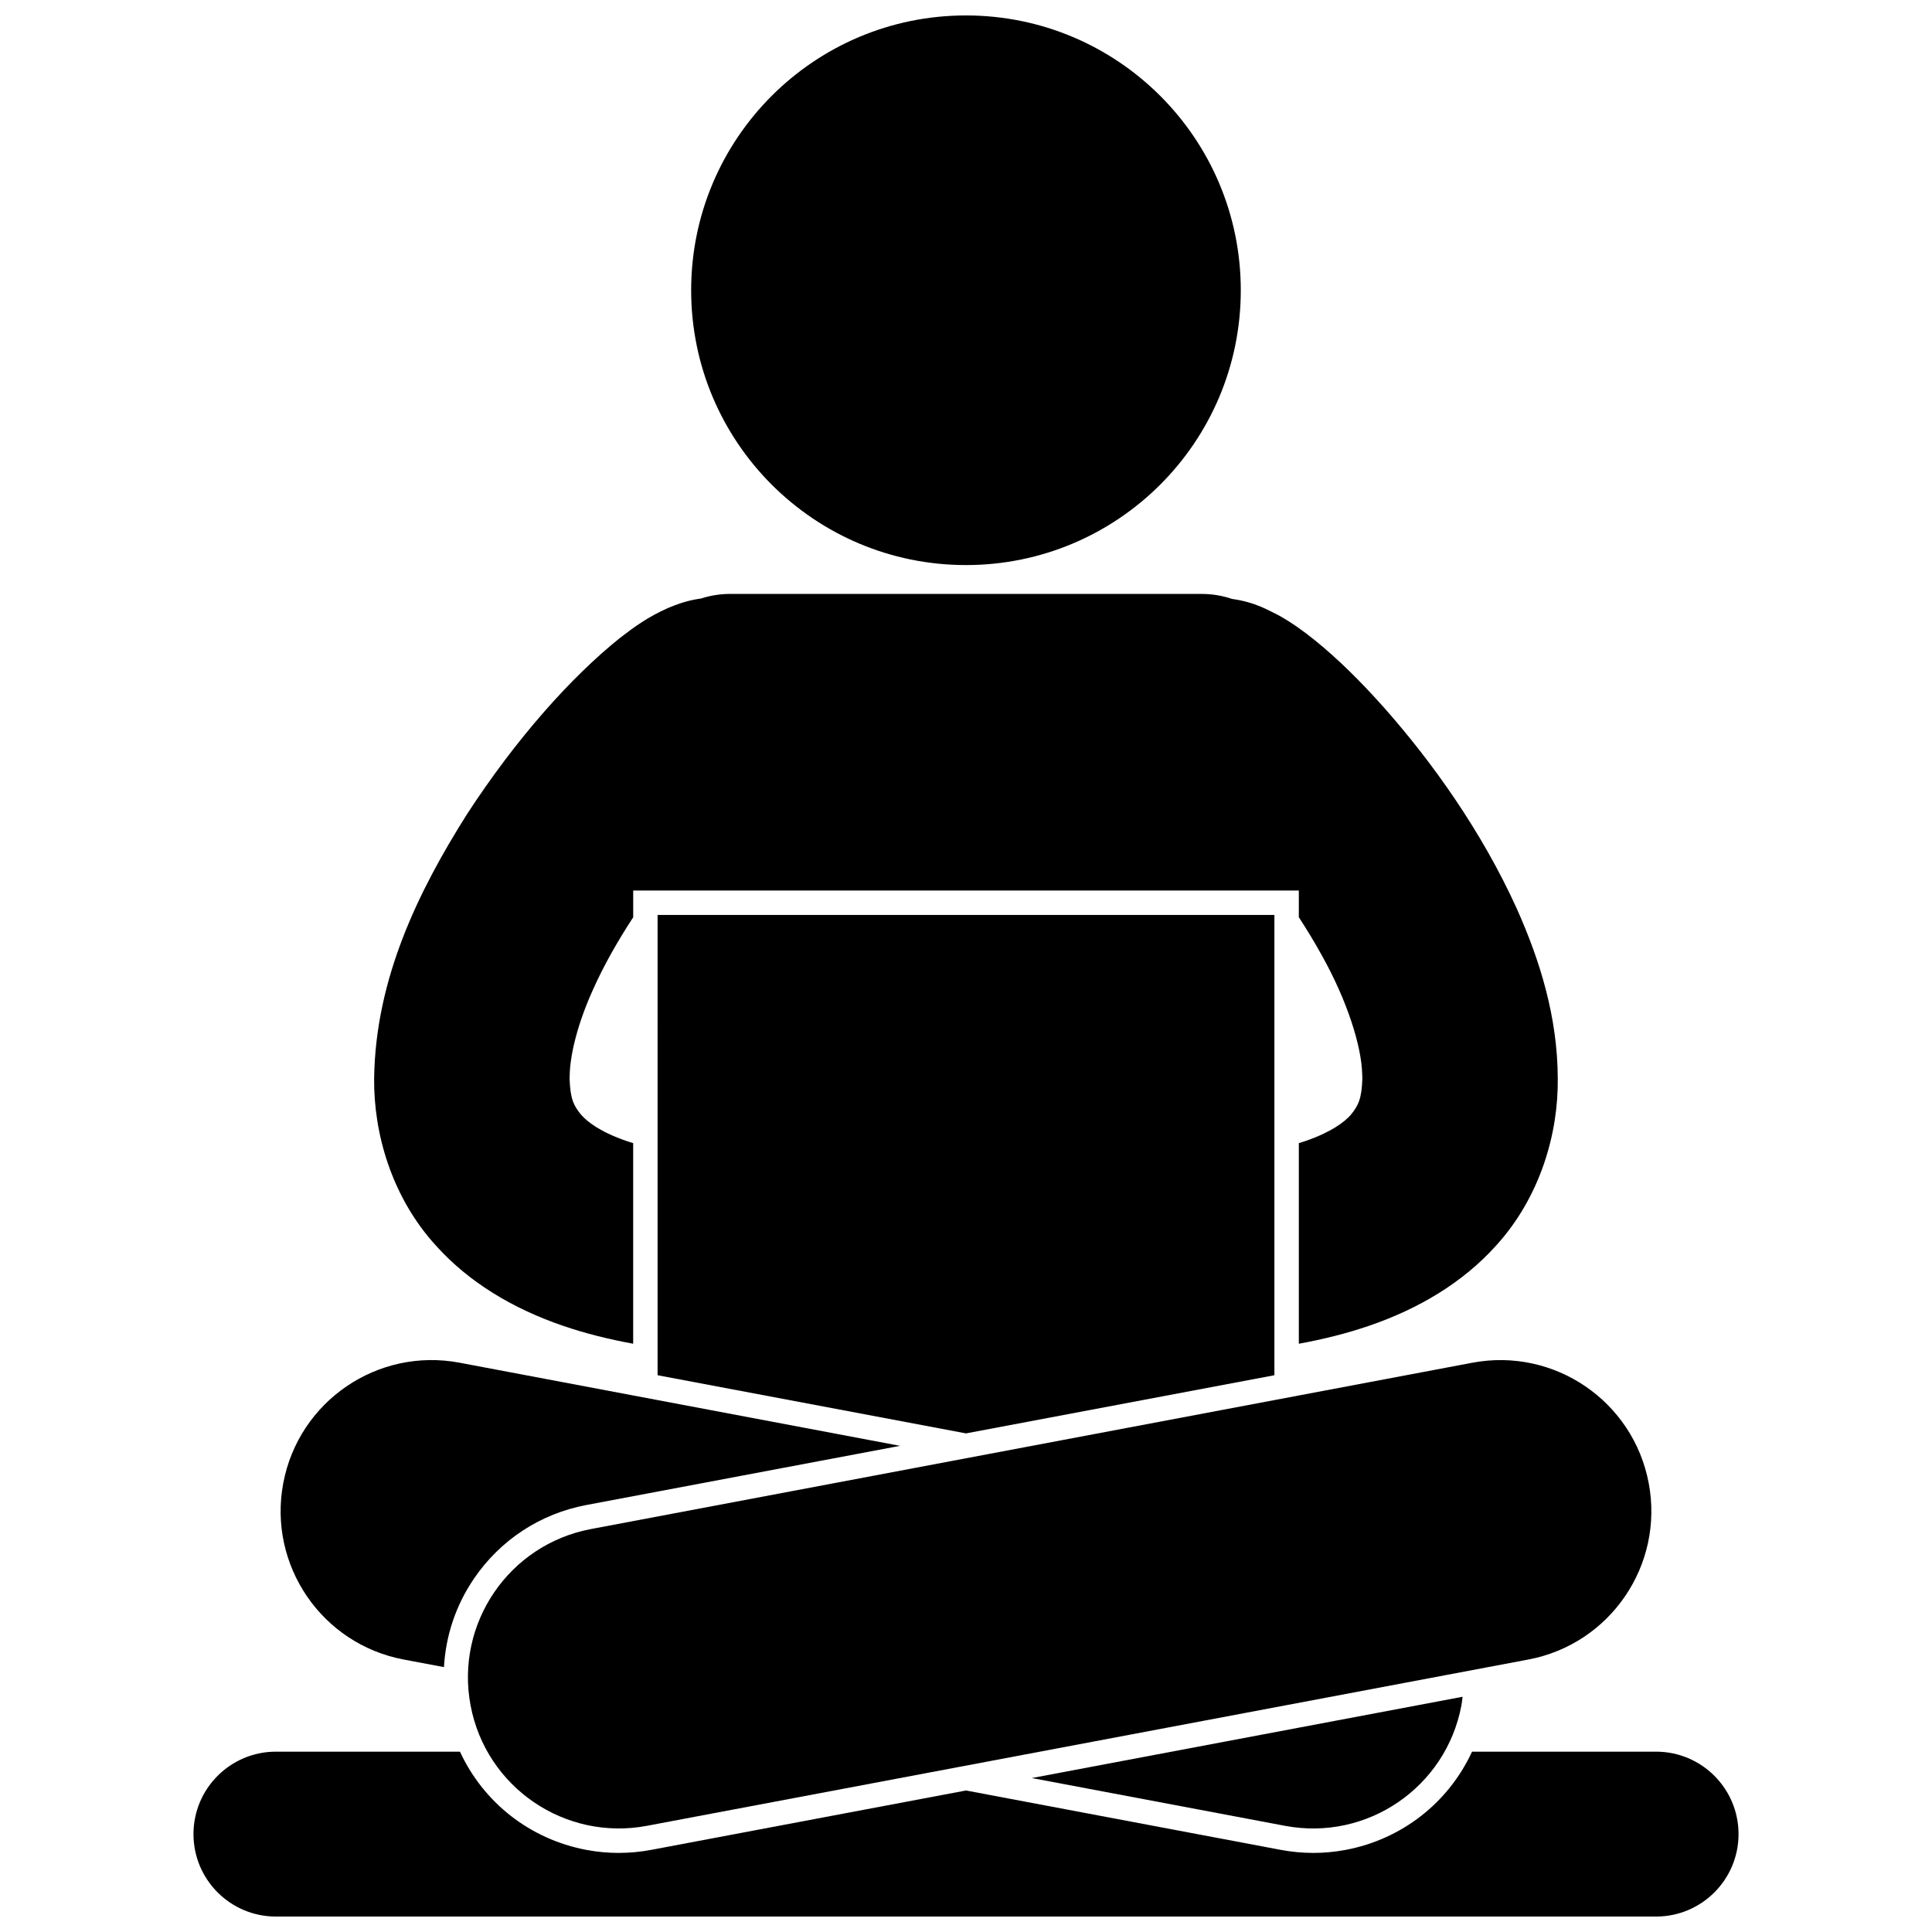 <?xml version="1.0" encoding="UTF-8"?>
<!-- Uploaded to: SVG Repo, www.svgrepo.com, Generator: SVG Repo Mixer Tools -->
<svg width="800px" height="800px" version="1.1" viewBox="144 144 512 512" xmlns="http://www.w3.org/2000/svg">
 <defs>
  <clipPath id="b">
   <path d="m195 608h410v43.902h-410z"/>
  </clipPath>
  <clipPath id="a">
   <path d="m327 148.09h146v145.91h-146z"/>
  </clipPath>
 </defs>
 <g clip-path="url(#b)">
  <path d="m582.88 608.21h-48.777c-6.195 13.406-18.453 23.191-33.516 26.035-5.691 1.07-11.488 1.062-17.234-0.023l-83.348-15.723-83.355 15.723c-5.746 1.086-11.543 1.094-17.234 0.023-15.062-2.844-27.32-12.625-33.52-26.035h-48.773c-12.07 0-21.848 9.781-21.848 21.848 0 12.062 9.777 21.848 21.848 21.848h365.76c12.062 0 21.848-9.785 21.848-21.848s-9.785-21.848-21.848-21.848z"/>
 </g>
 <g clip-path="url(#a)">
  <path d="m472.82 220.92c0 40.223-32.605 72.828-72.828 72.828-40.223 0-72.828-32.605-72.828-72.828s32.605-72.828 72.828-72.828c40.223 0 72.828 32.605 72.828 72.828"/>
 </g>
 <path d="m259.63 474.21c8.656 9.598 20.23 16.578 33.59 21.148 5.797 1.984 11.984 3.543 18.578 4.746v-53.16c-0.594-0.184-1.199-0.367-1.75-0.559-7.023-2.434-10.305-5.047-11.984-6.891 0-0.004-0.008-0.008-0.012-0.012-2.082-2.5-2.945-4.383-3.106-9.719-0.008-0.305 0.02-0.648 0.031-0.973 0.145-5.594 2.207-13.832 6.242-22.68 2.793-6.273 6.508-12.777 10.586-19.023v-7.094h169.93l6.469 0.004v7.078c2.129 3.266 4.16 6.598 6 9.945 6.797 12.07 10.664 24.301 10.797 31.789 0.008 0.312 0.047 0.668 0.039 0.961-0.16 5.32-1.035 7.238-3.129 9.75v0.004c-1.688 1.84-4.969 4.441-11.961 6.863-0.551 0.191-1.156 0.367-1.746 0.555v53.164c6.586-1.203 12.777-2.762 18.574-4.746 13.359-4.57 24.934-11.551 33.59-21.148 0.012-0.008 0.02-0.016 0.027-0.027 5.961-6.523 10.133-14.055 12.789-21.828 2.574-7.527 3.723-15.281 3.641-22.586-0.066-16.234-4.676-31.109-10.824-44.891-9.34-20.629-22.539-39.004-35.094-53.215-6.32-7.106-12.41-13.102-18.422-17.965-3.039-2.445-6.023-4.617-9.637-6.637-3.109-1.52-6.254-3.484-12.344-4.34-2.508-0.848-5.191-1.324-7.984-1.324l-125.05-0.004c-2.691 0-5.277 0.438-7.715 1.223-3.785 0.512-6.375 1.559-8.621 2.465-5.438 2.406-8.996 5.012-12.871 8.004-12.895 10.336-27.449 26.617-40.547 46.746-12.719 20.168-24.203 43.363-24.566 69.93-0.074 7.309 1.082 15.078 3.66 22.617 2.66 7.773 6.84 15.305 12.812 21.82z"/>
 <path d="m318.27 508.45 81.73 15.414 81.727-15.414v-121.98h-163.46z"/>
 <path d="m269.62 562.33c6.992-10.254 17.57-17.176 29.773-19.488l83.129-15.68-116.71-22.027c-21.73-4.102-42.648 10.188-46.742 31.91-4.098 21.711 10.176 42.645 31.902 46.742l10.684 2.016c0.469-8.324 3.137-16.402 7.969-23.473z"/>
 <path d="m417.44 615.2 67.113 12.664c21.723 4.102 42.648-10.191 46.734-31.906 0.145-0.766 0.215-1.531 0.316-2.297z"/>
 <path d="m315.44 627.86 233.59-44.07c21.723-4.102 35.996-25.031 31.898-46.742-4.098-21.719-25.016-36.008-46.742-31.91l-233.58 44.078c-21.723 4.094-36.004 25.027-31.898 46.742 4.086 21.707 25.012 36 46.734 31.902z"/>
</svg>